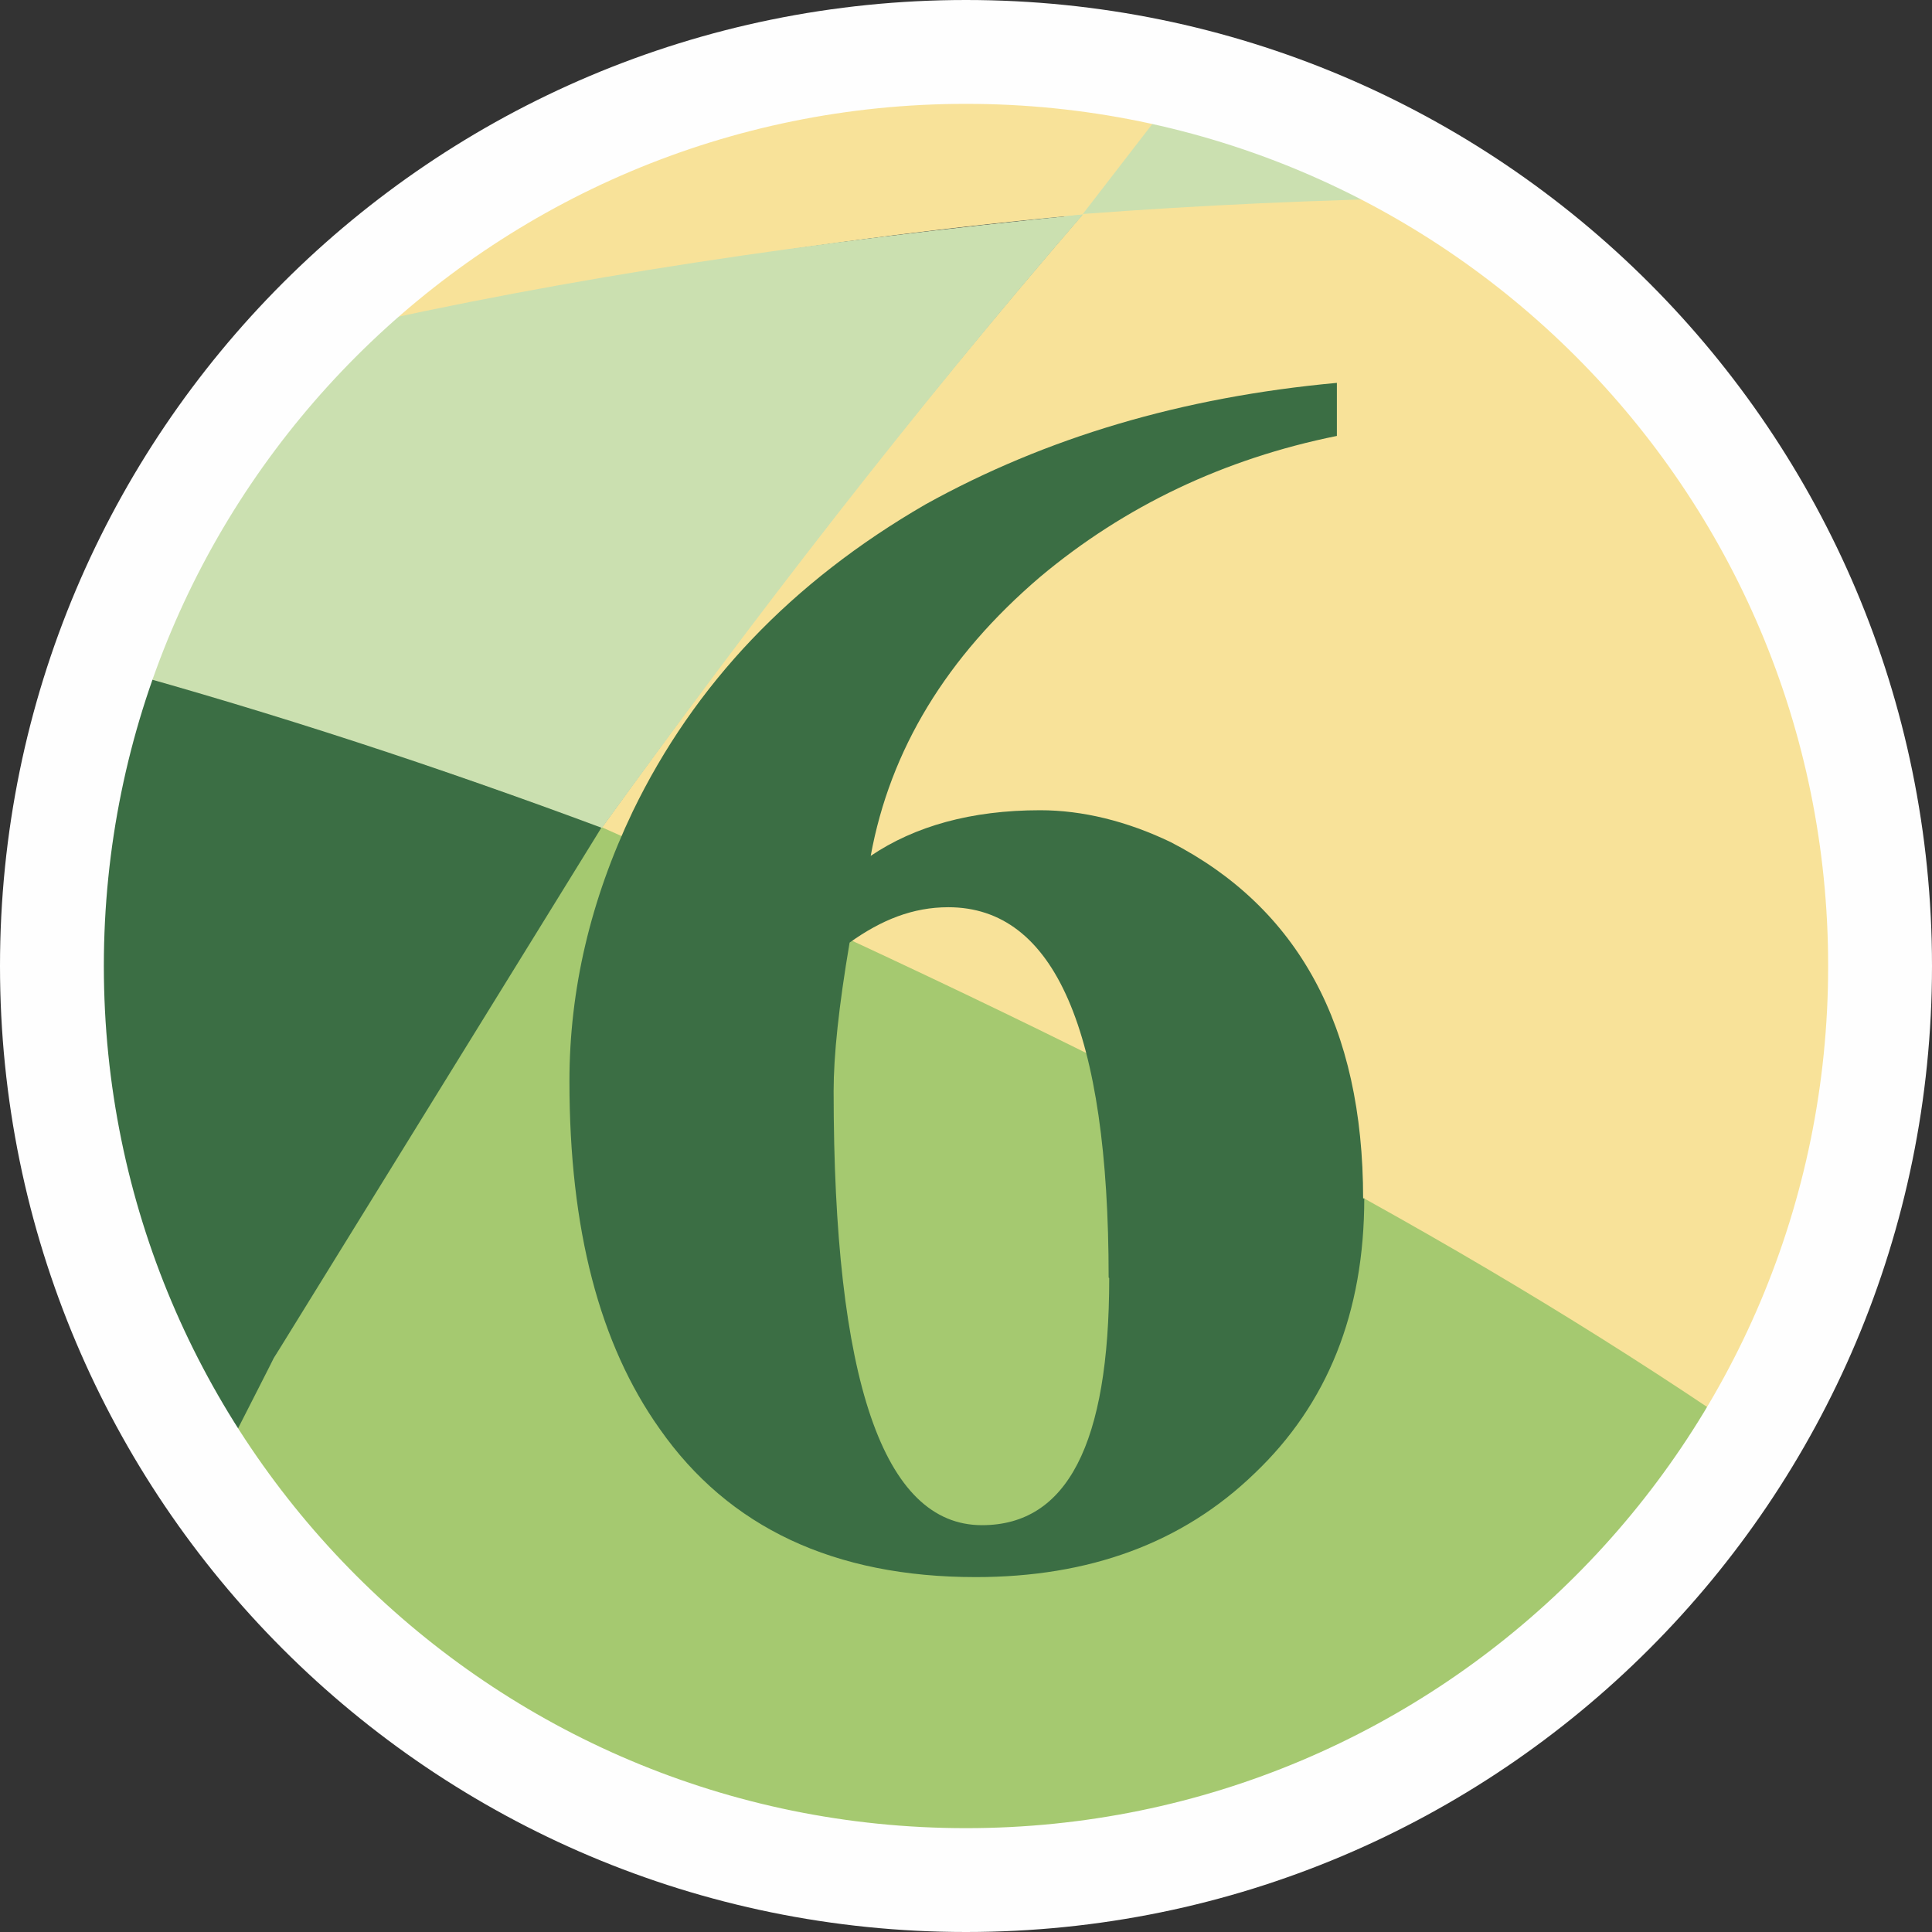 <?xml version="1.0" encoding="UTF-8"?>
<!DOCTYPE svg PUBLIC "-//W3C//DTD SVG 1.1//EN" "http://www.w3.org/Graphics/SVG/1.1/DTD/svg11.dtd">
<!-- Creator: CorelDRAW -->
<svg xmlns="http://www.w3.org/2000/svg" xml:space="preserve" width="9.31mm" height="9.31mm" version="1.1" style="shape-rendering:geometricPrecision; text-rendering:geometricPrecision; image-rendering:optimizeQuality; fill-rule:evenodd; clip-rule:evenodd"
viewBox="0 0 33.86 33.86"
 xmlns:xlink="http://www.w3.org/1999/xlink"
 xmlns:xodm="http://www.corel.com/coreldraw/odm/2003">
 <rect x="0" y="0" width="33.86" height="33.86" fill="#333333" stroke="none"/>
 <defs>
  <style type="text/css">
   <![CDATA[
    .str0 {stroke:#FEFEFE;stroke-width:1.82;stroke-linejoin:round;stroke-miterlimit:22.926}
    .fil0 {fill:none}
    .fil1 {fill:#66A7C0}
    .fil12 {fill:#5888B5}
    .fil9 {fill:#5284B0}
    .fil5 {fill:#4D6E95}
    .fil11 {fill:#4662A6}
    .fil4 {fill:#475398}
    .fil8 {fill:#465E8B}
    .fil2 {fill:#455296}
    .fil7 {fill:#F8E299;fill-rule:nonzero}
    .fil3 {fill:#CBE0B0;fill-rule:nonzero}
    .fil6 {fill:#A5C970;fill-rule:nonzero}
    .fil10 {fill:#3B6E44;fill-rule:nonzero}
   ]]>
  </style>
    <clipPath id="id0">
     <path d="M16.93 0.91c8.85,0 16.02,7.17 16.02,16.02 0,8.85 -7.17,16.02 -16.02,16.02 -8.85,0 -16.02,-7.17 -16.02,-16.02 0,-8.85 7.17,-16.02 16.02,-16.02z"/>
    </clipPath>
      <clipPath id="id1">
       <path d="M12.21 1.62l9.43 0c1.1,0.34 2.15,0.79 3.13,1.34l0 22.35 -21.5 0c-1.11,-1.81 -1.87,-3.85 -2.19,-6.03l0 -4.69c0.9,-6.16 5.31,-11.18 11.13,-12.97z"/>
      </clipPath>
      <clipPath id="id2">
       <path d="M16.93 0.91c8.85,0 16.02,7.17 16.02,16.02 0,8.85 -7.17,16.02 -16.02,16.02 -8.85,0 -16.02,-7.17 -16.02,-16.02 0,-8.85 7.17,-16.02 16.02,-16.02z"/>
      </clipPath>
 </defs>
 <g id="图层_x0020_1">
  <g id="_1885594936960">
   <g>
   </g>
   <g style="clip-path:url(#id0)">
    <g>
     <g>
      <g>
      </g>
     </g>
     <g style="clip-path:url(#id1)">
     </g>
     <g style="clip-path:url(#id2)">
      <polygon class="fil0" points="1.08,1.62 24.77,1.62 24.77,25.31 1.08,25.31 "/>
      <path class="fil1" d="M-24.2 8.61c-20.16,0.65 -38.85,8.12 -54.4,20.5l0 0c17.6,-12.73 37.42,-21.72 58.64,-26.01 -1.46,1.79 -2.87,3.62 -4.24,5.5z"/>
      <path class="fil2" d="M-34.45 25.16c-6.79,5.26 -13.05,11.35 -18.68,18.15 2.07,0.99 4.11,2.07 6.1,3.21 1.44,-0.74 2.88,-1.46 4.35,-2.15 2.29,-6.7 5.05,-13.12 8.24,-19.22z"/>
      <path class="fil3" d="M8.53 0.26c12.29,0 24.26,1.56 35.78,4.52l0 0.01c-5.42,-0.93 -10.96,-1.42 -16.6,-1.42 -35.66,0 -68.89,19.5 -90.05,52.59 -1.65,2.57 -8.12,-1.23 -9.6,1.49 -1.51,-0.25 1.88,5.99 0.35,5.83 -15.35,13.3 -28.07,30.45 -37.09,50.22 9.16,-20.09 21.91,-37.11 37.07,-50.22 7.62,-6.59 15.85,-12.2 24.55,-16.7 16.33,-8.47 34.29,-13.06 52.87,-13.06 13.41,0 26.34,2.37 38.51,6.75l0 -3.68c-17.67,-17.47 -40.6,-28.02 -65.66,-28.02 -51.97,0 -95.32,45.58 -100.66,104.93l-20 0c25.67,-66.72 83.41,-113.23 150.54,-113.23z"/>
      <path class="fil4" d="M-32.98 24.04c-10.61,7.93 -20.11,17.99 -28.03,29.87l1.6 0c4,-2.7 8.12,-5.15 12.35,-7.35 6.09,-3.16 12.41,-5.78 18.91,-7.82l0 -14.7 -4.82 0z"/>
      <path class="fil5" d="M-109.15 67.44c-6.86,13.82 -11.36,29.42 -12.86,46.05l-20 0c5.74,-14.92 13.09,-28.82 21.78,-41.43 3.59,-1.78 7.29,-3.33 11.08,-4.62z"/>
      <path class="fil6" d="M-0.22 33.66c1.99,-0.11 4,-0.17 6.02,-0.17 13.41,0 26.34,2.37 38.51,6.75l0 -3.68c-9.74,-9.79 -21.19,-17.32 -33.76,-22.07 -4.05,5.99 -7.66,12.4 -10.76,19.16z"/>
      <path class="fil3" d="M21.24 0.82c7.86,0.7 15.56,2.03 23.07,3.96l0 0.01c-5.43,-0.95 -12.32,-1.38 -16.63,-1.3 -4.31,0.07 -6.03,0.08 -9.03,0.31 0.85,-1 1.71,-1.99 2.59,-2.97z"/>
      <path class="fil7" d="M8.53 0.26c6.96,0 8.57,0.2 12.71,0.56l-2.27 2.94c-8.84,0.82 -17.7,2.85 -25.97,5.97l-0.02 0c-4.68,-0.77 -9.46,-1.17 -14.33,-1.17 -1.02,0 -2.04,0.02 -3.05,0.05l4.5 -5.52c9.24,-1.86 21.47,-2.83 28.43,-2.83z"/>
      <path class="fil8" d="M-109.15 67.44c10.1,-2.59 18.21,-4.65 37.56,-4.17 -23.19,18.85 -37.09,50.22 -37.09,50.22l-13.33 0c1.09,-15.37 6.19,-34.32 12.86,-46.05z"/>
      <path class="fil9" d="M-47.03 46.53l-3.03 -1.67 -3.07 -1.55c-3.41,4.11 -6.27,8.09 -9.21,12.64 5.04,-3.42 9.82,-6.44 15.32,-9.42z"/>
      <path class="fil7" d="M44.31 4.68c-8.54,-1.2 -17.05,-1.55 -25.33,-0.93 -3.14,3.65 -5.58,6.8 -8.43,10.75 16.44,7.29 22.81,11.68 33.76,22.07l0 -31.89z"/>
      <path class="fil10" d="M-0.22 33.66l5.02 -9.86 5.75 -9.31c-5.65,-2.04 -10.9,-3.76 -17.56,-4.78 -10.88,4.35 -17.8,7.74 -27.43,15.44 -3.42,6.73 -6.13,12.4 -8.24,19.22 16.32,-7.27 24.39,-9.02 42.47,-10.72z"/>
      <path class="fil3" d="M-7 9.73c6.07,1.01 11.84,2.65 17.55,4.78 2.69,-3.72 5.46,-7.31 8.43,-10.75 -9.59,0.95 -16.66,2.47 -25.98,5.98z"/>
      <path class="fil11" d="M-86 34.79c10.38,1.61 21.89,4.4 32.87,8.53 9.39,-10.8 15.76,-16.3 23.5,-21.69 5.68,-3.96 11.78,-7.84 22.62,-11.9 -6.02,-0.78 -10.76,-1.53 -17.38,-1.11 -15.94,0.63 -27.05,4.65 -35.02,8.61 -7.61,3.78 -15.74,8.33 -26.58,17.57z"/>
      <path class="fil6" d="M-34.43 25.13c1.56,-1.21 3.14,-2.37 4.79,-3.51 5.72,-3.93 11.99,-7.7 22.62,-11.9 -6.06,-0.92 -10.75,-1.56 -17.36,-1.12 0,0 -6.27,10.09 -10.05,16.52z"/>
      <path class="fil12" d="M-71.61 63.26l9.27 -7.31c1.67,-2.3 2.72,-4.12 4.39,-6.42l4.81 -6.24c-9.59,-3.68 -20.28,-6.46 -32.13,-8.39 -9.88,9.69 -16.24,16.72 -23.88,32.53 13.65,-3.42 23.42,-4.3 37.54,-4.18z"/>
     </g>
    </g>
   </g>
   <path class="fil0 str0" d="M16.93 0.91c8.85,0 16.02,7.17 16.02,16.02 0,8.85 -7.17,16.02 -16.02,16.02 -8.85,0 -16.02,-7.17 -16.02,-16.02 0,-8.85 7.17,-16.02 16.02,-16.02z"/>
   <path class="fil10" d="M23.89 21.01c0,-3.03 -1.14,-5.1 -3.37,-6.25 -0.77,-0.37 -1.55,-0.56 -2.29,-0.56 -1.21,0 -2.2,0.28 -2.97,0.8 0.34,-1.86 1.33,-3.49 2.97,-4.89 1.48,-1.24 3.22,-2.07 5.2,-2.47l0 -0.93c-2.72,0.25 -5.1,0.96 -7.21,2.13 -2.35,1.36 -4.05,3.15 -5.13,5.38 -0.74,1.55 -1.11,3.12 -1.11,4.73 0,2.6 0.53,4.61 1.58,6.09 1.21,1.73 3.06,2.6 5.54,2.6 1.98,0 3.62,-0.59 4.89,-1.82 1.27,-1.21 1.92,-2.81 1.92,-4.82zm-4.45 1.39c0,2.91 -0.74,4.33 -2.23,4.33 -1.73,0 -2.6,-2.54 -2.6,-7.61 0,-0.62 0.09,-1.48 0.28,-2.6 0.56,-0.4 1.11,-0.62 1.73,-0.62 1.86,0 2.81,2.16 2.81,6.49z"/>
  </g>
 </g>
</svg>
